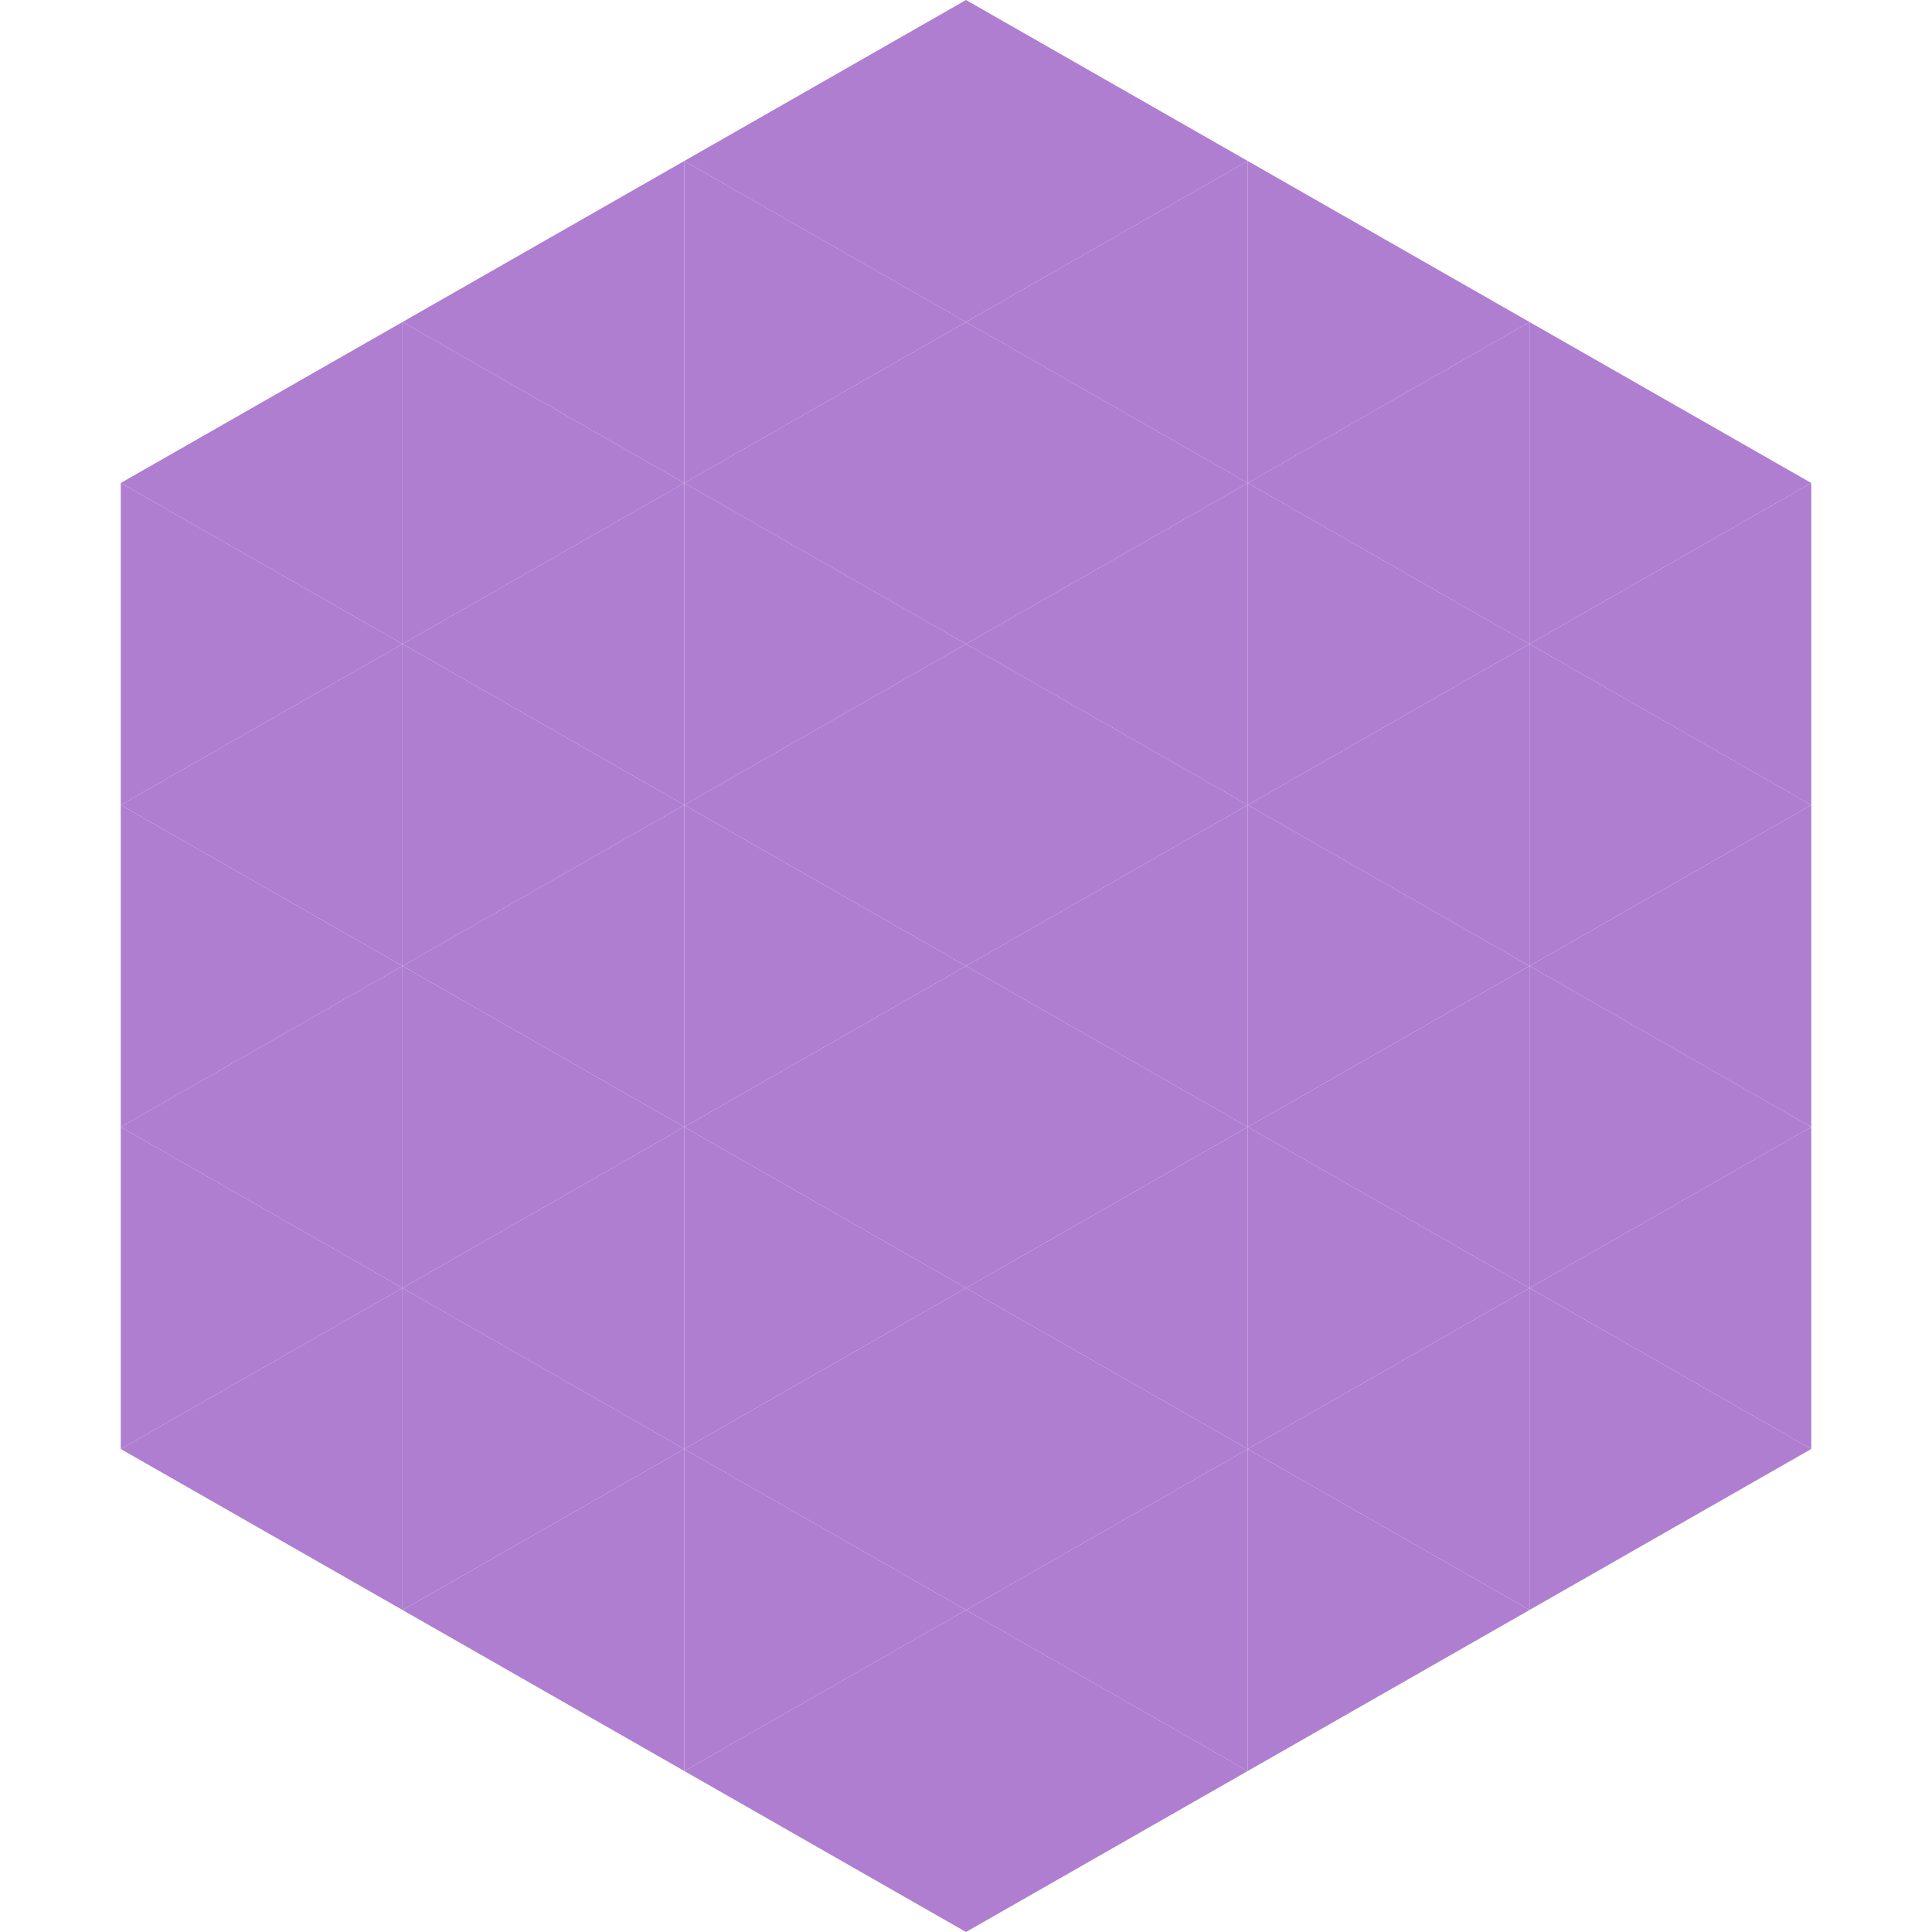 <?xml version="1.0"?>
<!-- Generated by SVGo -->
<svg width="240" height="240"
     xmlns="http://www.w3.org/2000/svg"
     xmlns:xlink="http://www.w3.org/1999/xlink">
<polygon points="50,40 15,60 50,80" style="fill:rgb(175,126,209)" />
<polygon points="190,40 225,60 190,80" style="fill:rgb(175,126,209)" />
<polygon points="15,60 50,80 15,100" style="fill:rgb(175,126,209)" />
<polygon points="225,60 190,80 225,100" style="fill:rgb(175,126,209)" />
<polygon points="50,80 15,100 50,120" style="fill:rgb(175,126,209)" />
<polygon points="190,80 225,100 190,120" style="fill:rgb(175,126,209)" />
<polygon points="15,100 50,120 15,140" style="fill:rgb(175,126,209)" />
<polygon points="225,100 190,120 225,140" style="fill:rgb(175,126,209)" />
<polygon points="50,120 15,140 50,160" style="fill:rgb(175,126,209)" />
<polygon points="190,120 225,140 190,160" style="fill:rgb(175,126,209)" />
<polygon points="15,140 50,160 15,180" style="fill:rgb(175,126,209)" />
<polygon points="225,140 190,160 225,180" style="fill:rgb(175,126,209)" />
<polygon points="50,160 15,180 50,200" style="fill:rgb(175,126,209)" />
<polygon points="190,160 225,180 190,200" style="fill:rgb(175,126,209)" />
<polygon points="15,180 50,200 15,220" style="fill:rgb(255,255,255); fill-opacity:0" />
<polygon points="225,180 190,200 225,220" style="fill:rgb(255,255,255); fill-opacity:0" />
<polygon points="50,0 85,20 50,40" style="fill:rgb(255,255,255); fill-opacity:0" />
<polygon points="190,0 155,20 190,40" style="fill:rgb(255,255,255); fill-opacity:0" />
<polygon points="85,20 50,40 85,60" style="fill:rgb(175,126,209)" />
<polygon points="155,20 190,40 155,60" style="fill:rgb(175,126,209)" />
<polygon points="50,40 85,60 50,80" style="fill:rgb(175,126,209)" />
<polygon points="190,40 155,60 190,80" style="fill:rgb(175,126,209)" />
<polygon points="85,60 50,80 85,100" style="fill:rgb(175,126,209)" />
<polygon points="155,60 190,80 155,100" style="fill:rgb(175,126,209)" />
<polygon points="50,80 85,100 50,120" style="fill:rgb(175,126,209)" />
<polygon points="190,80 155,100 190,120" style="fill:rgb(175,126,209)" />
<polygon points="85,100 50,120 85,140" style="fill:rgb(175,126,209)" />
<polygon points="155,100 190,120 155,140" style="fill:rgb(175,126,209)" />
<polygon points="50,120 85,140 50,160" style="fill:rgb(175,126,209)" />
<polygon points="190,120 155,140 190,160" style="fill:rgb(175,126,209)" />
<polygon points="85,140 50,160 85,180" style="fill:rgb(175,126,209)" />
<polygon points="155,140 190,160 155,180" style="fill:rgb(175,126,209)" />
<polygon points="50,160 85,180 50,200" style="fill:rgb(175,126,209)" />
<polygon points="190,160 155,180 190,200" style="fill:rgb(175,126,209)" />
<polygon points="85,180 50,200 85,220" style="fill:rgb(175,126,209)" />
<polygon points="155,180 190,200 155,220" style="fill:rgb(175,126,209)" />
<polygon points="120,0 85,20 120,40" style="fill:rgb(175,126,209)" />
<polygon points="120,0 155,20 120,40" style="fill:rgb(175,126,209)" />
<polygon points="85,20 120,40 85,60" style="fill:rgb(175,126,209)" />
<polygon points="155,20 120,40 155,60" style="fill:rgb(175,126,209)" />
<polygon points="120,40 85,60 120,80" style="fill:rgb(175,126,209)" />
<polygon points="120,40 155,60 120,80" style="fill:rgb(175,126,209)" />
<polygon points="85,60 120,80 85,100" style="fill:rgb(175,126,209)" />
<polygon points="155,60 120,80 155,100" style="fill:rgb(175,126,209)" />
<polygon points="120,80 85,100 120,120" style="fill:rgb(175,126,209)" />
<polygon points="120,80 155,100 120,120" style="fill:rgb(175,126,209)" />
<polygon points="85,100 120,120 85,140" style="fill:rgb(175,126,209)" />
<polygon points="155,100 120,120 155,140" style="fill:rgb(175,126,209)" />
<polygon points="120,120 85,140 120,160" style="fill:rgb(175,126,209)" />
<polygon points="120,120 155,140 120,160" style="fill:rgb(175,126,209)" />
<polygon points="85,140 120,160 85,180" style="fill:rgb(175,126,209)" />
<polygon points="155,140 120,160 155,180" style="fill:rgb(175,126,209)" />
<polygon points="120,160 85,180 120,200" style="fill:rgb(175,126,209)" />
<polygon points="120,160 155,180 120,200" style="fill:rgb(175,126,209)" />
<polygon points="85,180 120,200 85,220" style="fill:rgb(175,126,209)" />
<polygon points="155,180 120,200 155,220" style="fill:rgb(175,126,209)" />
<polygon points="120,200 85,220 120,240" style="fill:rgb(175,126,209)" />
<polygon points="120,200 155,220 120,240" style="fill:rgb(175,126,209)" />
<polygon points="85,220 120,240 85,260" style="fill:rgb(255,255,255); fill-opacity:0" />
<polygon points="155,220 120,240 155,260" style="fill:rgb(255,255,255); fill-opacity:0" />
</svg>

